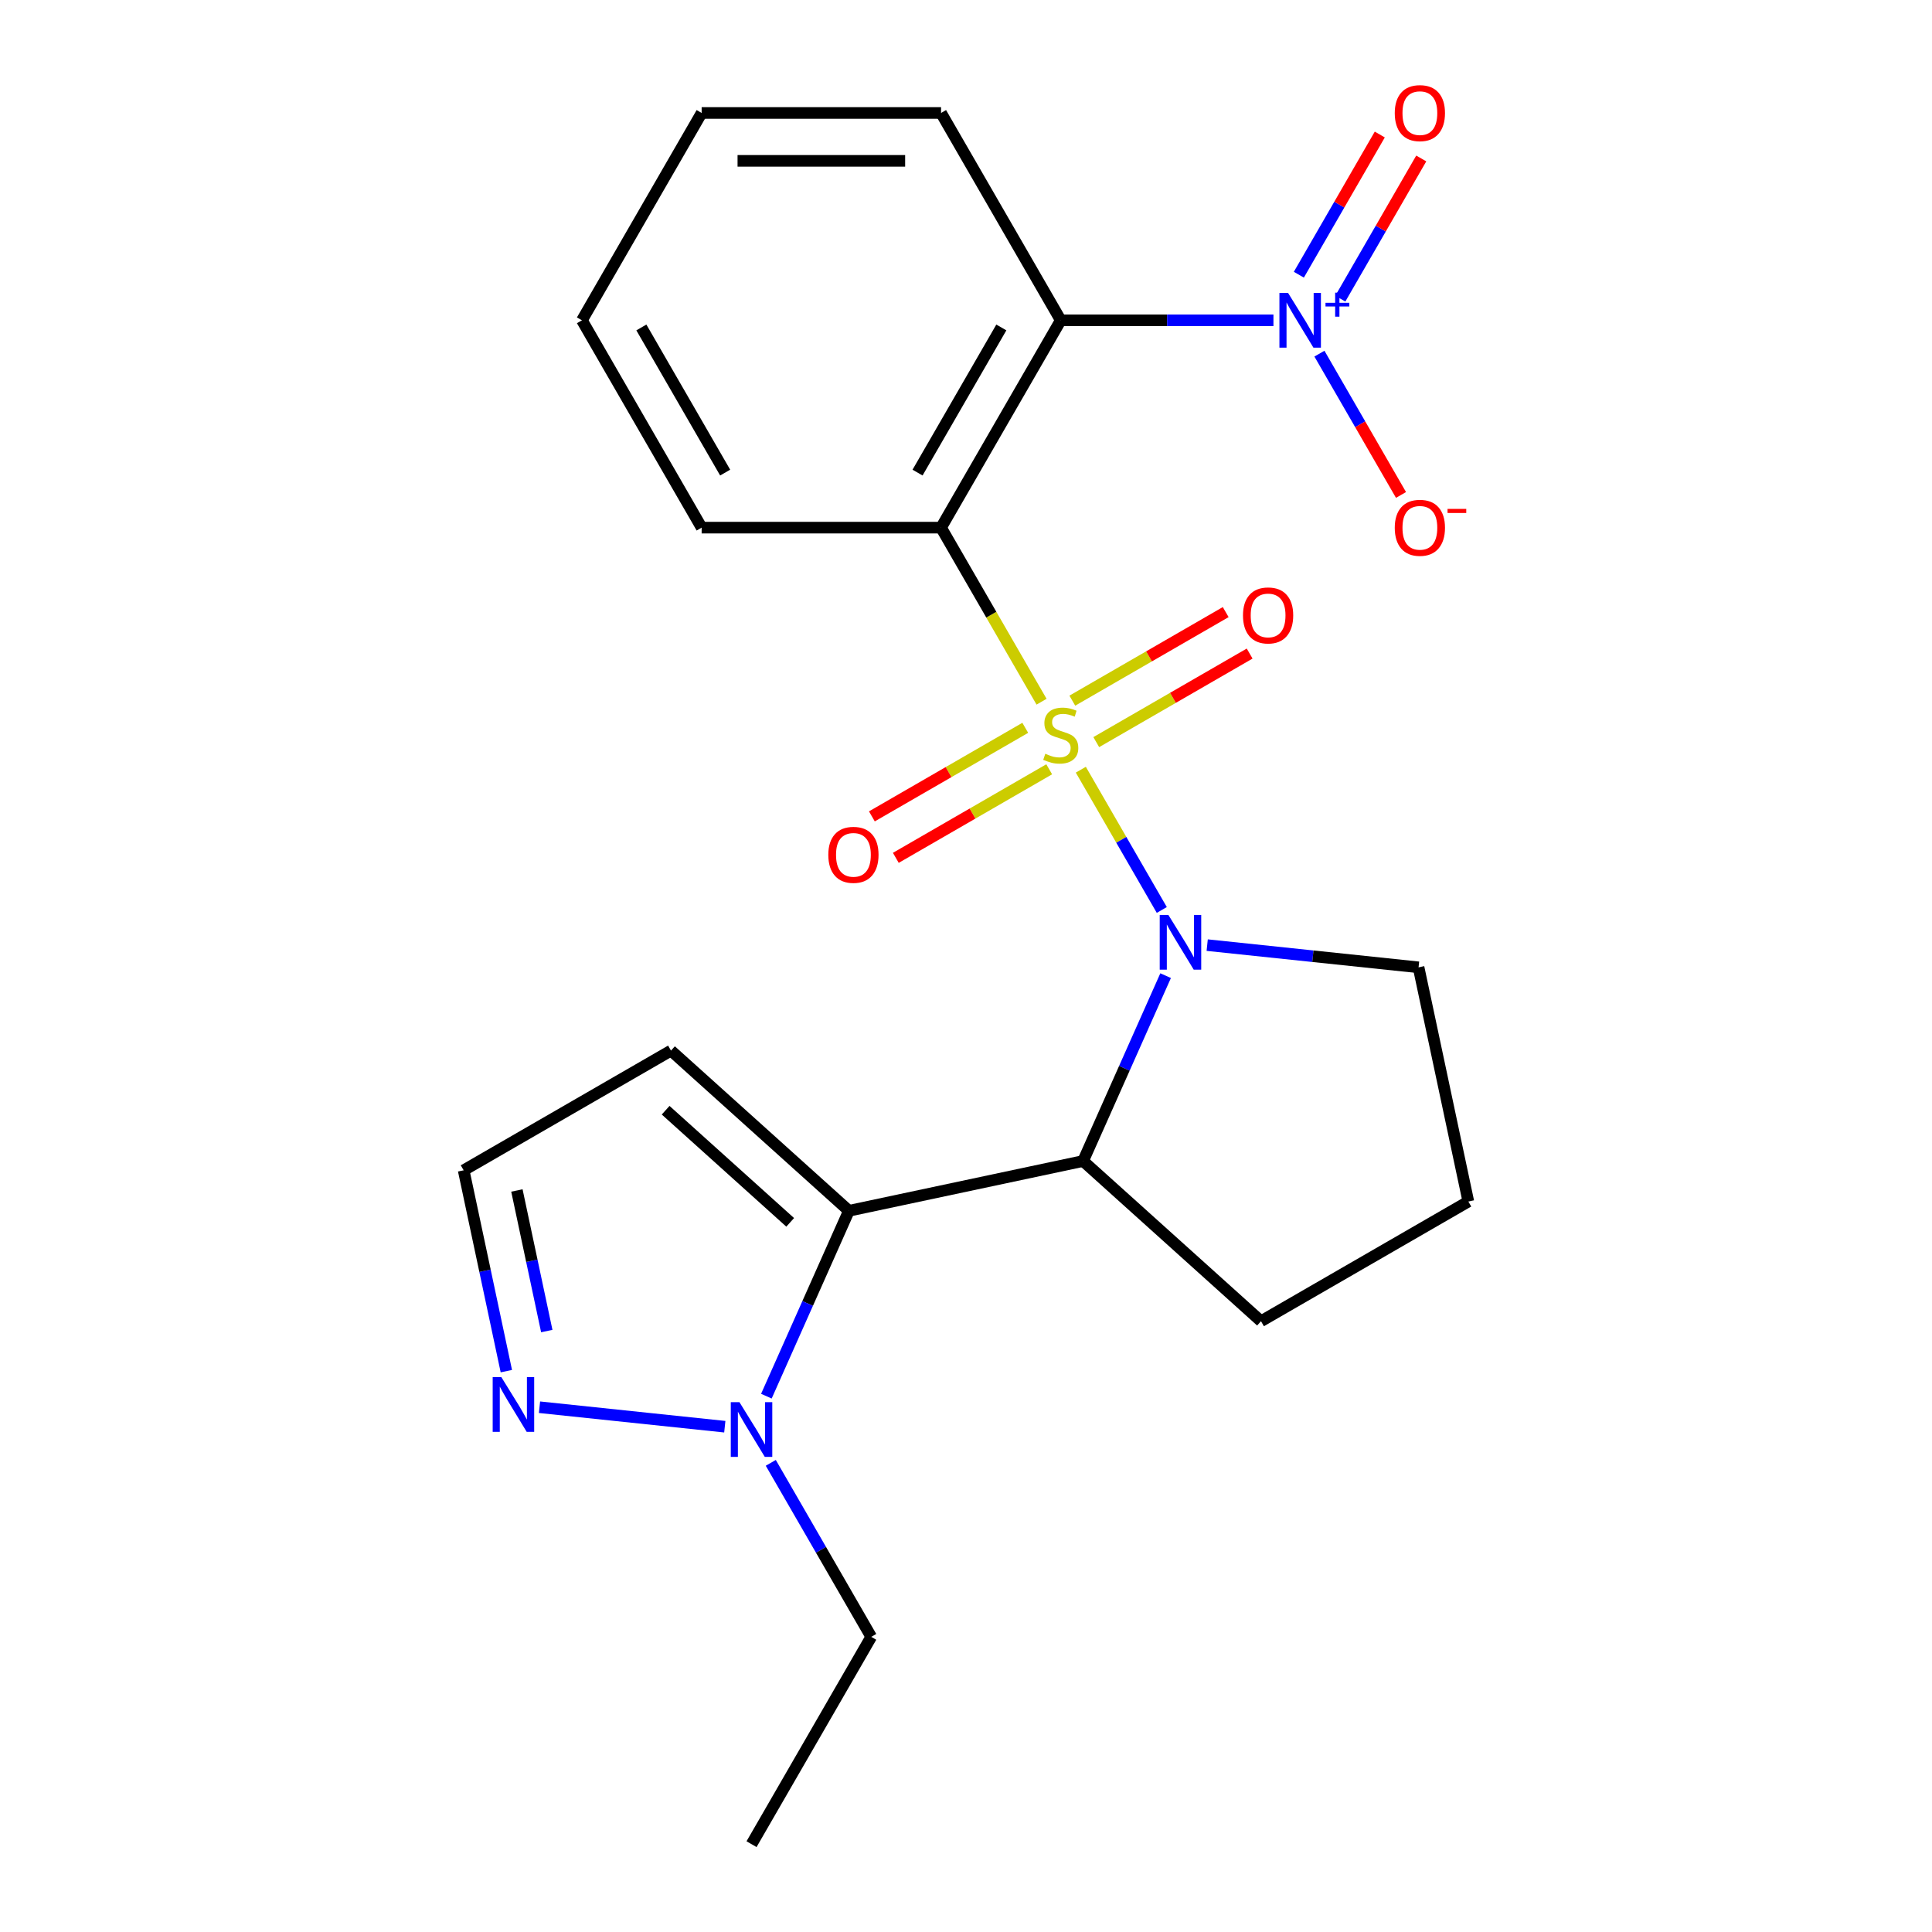 <?xml version='1.0' encoding='iso-8859-1'?>
<svg version='1.1' baseProfile='full'
              xmlns='http://www.w3.org/2000/svg'
                      xmlns:rdkit='http://www.rdkit.org/xml'
                      xmlns:xlink='http://www.w3.org/1999/xlink'
                  xml:space='preserve'
width='1000px' height='1000px' viewBox='0 0 1000 1000'>
<!-- END OF HEADER -->
<rect style='opacity:1.0;fill:#FFFFFF;stroke:none' width='1000' height='1000' x='0' y='0'> </rect>
<path class='bond-0' d='M 559.428,398.398 L 580.386,434.698' style='fill:none;fill-rule:evenodd;stroke:#CCCC00;stroke-width:6px;stroke-linecap:butt;stroke-linejoin:miter;stroke-opacity:1' />
<path class='bond-0' d='M 580.386,434.698 L 601.343,470.998' style='fill:none;fill-rule:evenodd;stroke:#0000FF;stroke-width:6px;stroke-linecap:butt;stroke-linejoin:miter;stroke-opacity:1' />
<path class='bond-1' d='M 539.108,363.202 L 513.098,318.153' style='fill:none;fill-rule:evenodd;stroke:#CCCC00;stroke-width:6px;stroke-linecap:butt;stroke-linejoin:miter;stroke-opacity:1' />
<path class='bond-1' d='M 513.098,318.153 L 487.089,273.104' style='fill:none;fill-rule:evenodd;stroke:#000000;stroke-width:6px;stroke-linecap:butt;stroke-linejoin:miter;stroke-opacity:1' />
<path class='bond-9' d='M 530.674,376.72 L 490.978,399.638' style='fill:none;fill-rule:evenodd;stroke:#CCCC00;stroke-width:6px;stroke-linecap:butt;stroke-linejoin:miter;stroke-opacity:1' />
<path class='bond-9' d='M 490.978,399.638 L 451.282,422.557' style='fill:none;fill-rule:evenodd;stroke:#FF0000;stroke-width:6px;stroke-linecap:butt;stroke-linejoin:miter;stroke-opacity:1' />
<path class='bond-9' d='M 543.066,398.183 L 503.37,421.102' style='fill:none;fill-rule:evenodd;stroke:#CCCC00;stroke-width:6px;stroke-linecap:butt;stroke-linejoin:miter;stroke-opacity:1' />
<path class='bond-9' d='M 503.37,421.102 L 463.674,444.02' style='fill:none;fill-rule:evenodd;stroke:#FF0000;stroke-width:6px;stroke-linecap:butt;stroke-linejoin:miter;stroke-opacity:1' />
<path class='bond-10' d='M 567.422,384.121 L 607.118,361.202' style='fill:none;fill-rule:evenodd;stroke:#CCCC00;stroke-width:6px;stroke-linecap:butt;stroke-linejoin:miter;stroke-opacity:1' />
<path class='bond-10' d='M 607.118,361.202 L 646.815,338.284' style='fill:none;fill-rule:evenodd;stroke:#FF0000;stroke-width:6px;stroke-linecap:butt;stroke-linejoin:miter;stroke-opacity:1' />
<path class='bond-10' d='M 555.03,362.658 L 594.727,339.739' style='fill:none;fill-rule:evenodd;stroke:#CCCC00;stroke-width:6px;stroke-linecap:butt;stroke-linejoin:miter;stroke-opacity:1' />
<path class='bond-10' d='M 594.727,339.739 L 634.423,316.821' style='fill:none;fill-rule:evenodd;stroke:#FF0000;stroke-width:6px;stroke-linecap:butt;stroke-linejoin:miter;stroke-opacity:1' />
<path class='bond-5' d='M 603.324,504.995 L 581.965,552.969' style='fill:none;fill-rule:evenodd;stroke:#0000FF;stroke-width:6px;stroke-linecap:butt;stroke-linejoin:miter;stroke-opacity:1' />
<path class='bond-5' d='M 581.965,552.969 L 560.605,600.942' style='fill:none;fill-rule:evenodd;stroke:#000000;stroke-width:6px;stroke-linecap:butt;stroke-linejoin:miter;stroke-opacity:1' />
<path class='bond-14' d='M 624.846,489.192 L 679.547,494.941' style='fill:none;fill-rule:evenodd;stroke:#0000FF;stroke-width:6px;stroke-linecap:butt;stroke-linejoin:miter;stroke-opacity:1' />
<path class='bond-14' d='M 679.547,494.941 L 734.248,500.69' style='fill:none;fill-rule:evenodd;stroke:#000000;stroke-width:6px;stroke-linecap:butt;stroke-linejoin:miter;stroke-opacity:1' />
<path class='bond-3' d='M 487.089,273.104 L 549.048,165.787' style='fill:none;fill-rule:evenodd;stroke:#000000;stroke-width:6px;stroke-linecap:butt;stroke-linejoin:miter;stroke-opacity:1' />
<path class='bond-3' d='M 474.92,244.614 L 518.291,169.492' style='fill:none;fill-rule:evenodd;stroke:#000000;stroke-width:6px;stroke-linecap:butt;stroke-linejoin:miter;stroke-opacity:1' />
<path class='bond-15' d='M 487.089,273.104 L 363.17,273.104' style='fill:none;fill-rule:evenodd;stroke:#000000;stroke-width:6px;stroke-linecap:butt;stroke-linejoin:miter;stroke-opacity:1' />
<path class='bond-2' d='M 439.395,626.707 L 560.605,600.942' style='fill:none;fill-rule:evenodd;stroke:#000000;stroke-width:6px;stroke-linecap:butt;stroke-linejoin:miter;stroke-opacity:1' />
<path class='bond-6' d='M 439.395,626.707 L 418.035,674.68' style='fill:none;fill-rule:evenodd;stroke:#000000;stroke-width:6px;stroke-linecap:butt;stroke-linejoin:miter;stroke-opacity:1' />
<path class='bond-6' d='M 418.035,674.68 L 396.676,722.654' style='fill:none;fill-rule:evenodd;stroke:#0000FF;stroke-width:6px;stroke-linecap:butt;stroke-linejoin:miter;stroke-opacity:1' />
<path class='bond-8' d='M 439.395,626.707 L 347.305,543.789' style='fill:none;fill-rule:evenodd;stroke:#000000;stroke-width:6px;stroke-linecap:butt;stroke-linejoin:miter;stroke-opacity:1' />
<path class='bond-8' d='M 408.998,632.687 L 344.535,574.644' style='fill:none;fill-rule:evenodd;stroke:#000000;stroke-width:6px;stroke-linecap:butt;stroke-linejoin:miter;stroke-opacity:1' />
<path class='bond-4' d='M 549.048,165.787 L 604.089,165.787' style='fill:none;fill-rule:evenodd;stroke:#000000;stroke-width:6px;stroke-linecap:butt;stroke-linejoin:miter;stroke-opacity:1' />
<path class='bond-4' d='M 604.089,165.787 L 659.129,165.787' style='fill:none;fill-rule:evenodd;stroke:#0000FF;stroke-width:6px;stroke-linecap:butt;stroke-linejoin:miter;stroke-opacity:1' />
<path class='bond-17' d='M 549.048,165.787 L 487.089,58.47' style='fill:none;fill-rule:evenodd;stroke:#000000;stroke-width:6px;stroke-linecap:butt;stroke-linejoin:miter;stroke-opacity:1' />
<path class='bond-11' d='M 682.931,183.045 L 704.044,219.614' style='fill:none;fill-rule:evenodd;stroke:#0000FF;stroke-width:6px;stroke-linecap:butt;stroke-linejoin:miter;stroke-opacity:1' />
<path class='bond-11' d='M 704.044,219.614 L 725.158,256.184' style='fill:none;fill-rule:evenodd;stroke:#FF0000;stroke-width:6px;stroke-linecap:butt;stroke-linejoin:miter;stroke-opacity:1' />
<path class='bond-12' d='M 693.748,154.576 L 714.693,118.299' style='fill:none;fill-rule:evenodd;stroke:#0000FF;stroke-width:6px;stroke-linecap:butt;stroke-linejoin:miter;stroke-opacity:1' />
<path class='bond-12' d='M 714.693,118.299 L 735.638,82.022' style='fill:none;fill-rule:evenodd;stroke:#FF0000;stroke-width:6px;stroke-linecap:butt;stroke-linejoin:miter;stroke-opacity:1' />
<path class='bond-12' d='M 672.285,142.184 L 693.23,105.907' style='fill:none;fill-rule:evenodd;stroke:#0000FF;stroke-width:6px;stroke-linecap:butt;stroke-linejoin:miter;stroke-opacity:1' />
<path class='bond-12' d='M 693.23,105.907 L 714.175,69.63' style='fill:none;fill-rule:evenodd;stroke:#FF0000;stroke-width:6px;stroke-linecap:butt;stroke-linejoin:miter;stroke-opacity:1' />
<path class='bond-16' d='M 560.605,600.942 L 652.695,683.86' style='fill:none;fill-rule:evenodd;stroke:#000000;stroke-width:6px;stroke-linecap:butt;stroke-linejoin:miter;stroke-opacity:1' />
<path class='bond-7' d='M 375.154,738.458 L 279.243,728.377' style='fill:none;fill-rule:evenodd;stroke:#0000FF;stroke-width:6px;stroke-linecap:butt;stroke-linejoin:miter;stroke-opacity:1' />
<path class='bond-18' d='M 398.956,757.17 L 424.954,802.199' style='fill:none;fill-rule:evenodd;stroke:#0000FF;stroke-width:6px;stroke-linecap:butt;stroke-linejoin:miter;stroke-opacity:1' />
<path class='bond-18' d='M 424.954,802.199 L 450.952,847.229' style='fill:none;fill-rule:evenodd;stroke:#000000;stroke-width:6px;stroke-linecap:butt;stroke-linejoin:miter;stroke-opacity:1' />
<path class='bond-25' d='M 262.084,709.701 L 251.036,657.725' style='fill:none;fill-rule:evenodd;stroke:#0000FF;stroke-width:6px;stroke-linecap:butt;stroke-linejoin:miter;stroke-opacity:1' />
<path class='bond-25' d='M 251.036,657.725 L 239.988,605.748' style='fill:none;fill-rule:evenodd;stroke:#000000;stroke-width:6px;stroke-linecap:butt;stroke-linejoin:miter;stroke-opacity:1' />
<path class='bond-25' d='M 283.012,688.955 L 275.278,652.572' style='fill:none;fill-rule:evenodd;stroke:#0000FF;stroke-width:6px;stroke-linecap:butt;stroke-linejoin:miter;stroke-opacity:1' />
<path class='bond-25' d='M 275.278,652.572 L 267.545,616.188' style='fill:none;fill-rule:evenodd;stroke:#000000;stroke-width:6px;stroke-linecap:butt;stroke-linejoin:miter;stroke-opacity:1' />
<path class='bond-13' d='M 347.305,543.789 L 239.988,605.748' style='fill:none;fill-rule:evenodd;stroke:#000000;stroke-width:6px;stroke-linecap:butt;stroke-linejoin:miter;stroke-opacity:1' />
<path class='bond-19' d='M 734.248,500.69 L 760.012,621.901' style='fill:none;fill-rule:evenodd;stroke:#000000;stroke-width:6px;stroke-linecap:butt;stroke-linejoin:miter;stroke-opacity:1' />
<path class='bond-21' d='M 363.17,273.104 L 301.211,165.787' style='fill:none;fill-rule:evenodd;stroke:#000000;stroke-width:6px;stroke-linecap:butt;stroke-linejoin:miter;stroke-opacity:1' />
<path class='bond-21' d='M 375.34,244.614 L 331.968,169.492' style='fill:none;fill-rule:evenodd;stroke:#000000;stroke-width:6px;stroke-linecap:butt;stroke-linejoin:miter;stroke-opacity:1' />
<path class='bond-23' d='M 652.695,683.86 L 760.012,621.901' style='fill:none;fill-rule:evenodd;stroke:#000000;stroke-width:6px;stroke-linecap:butt;stroke-linejoin:miter;stroke-opacity:1' />
<path class='bond-24' d='M 487.089,58.47 L 363.17,58.47' style='fill:none;fill-rule:evenodd;stroke:#000000;stroke-width:6px;stroke-linecap:butt;stroke-linejoin:miter;stroke-opacity:1' />
<path class='bond-24' d='M 468.501,83.254 L 381.758,83.254' style='fill:none;fill-rule:evenodd;stroke:#000000;stroke-width:6px;stroke-linecap:butt;stroke-linejoin:miter;stroke-opacity:1' />
<path class='bond-20' d='M 450.952,847.229 L 388.992,954.545' style='fill:none;fill-rule:evenodd;stroke:#000000;stroke-width:6px;stroke-linecap:butt;stroke-linejoin:miter;stroke-opacity:1' />
<path class='bond-22' d='M 301.211,165.787 L 363.17,58.47' style='fill:none;fill-rule:evenodd;stroke:#000000;stroke-width:6px;stroke-linecap:butt;stroke-linejoin:miter;stroke-opacity:1' />
<path  class='atom-0' d='M 541.048 390.14
Q 541.368 390.26, 542.688 390.82
Q 544.008 391.38, 545.448 391.74
Q 546.928 392.06, 548.368 392.06
Q 551.048 392.06, 552.608 390.78
Q 554.168 389.46, 554.168 387.18
Q 554.168 385.62, 553.368 384.66
Q 552.608 383.7, 551.408 383.18
Q 550.208 382.66, 548.208 382.06
Q 545.688 381.3, 544.168 380.58
Q 542.688 379.86, 541.608 378.34
Q 540.568 376.82, 540.568 374.26
Q 540.568 370.7, 542.968 368.5
Q 545.408 366.3, 550.208 366.3
Q 553.488 366.3, 557.208 367.86
L 556.288 370.94
Q 552.888 369.54, 550.328 369.54
Q 547.568 369.54, 546.048 370.7
Q 544.528 371.82, 544.568 373.78
Q 544.568 375.3, 545.328 376.22
Q 546.128 377.14, 547.248 377.66
Q 548.408 378.18, 550.328 378.78
Q 552.888 379.58, 554.408 380.38
Q 555.928 381.18, 557.008 382.82
Q 558.128 384.42, 558.128 387.18
Q 558.128 391.1, 555.488 393.22
Q 552.888 395.3, 548.528 395.3
Q 546.008 395.3, 544.088 394.74
Q 542.208 394.22, 539.968 393.3
L 541.048 390.14
' fill='#CCCC00'/>
<path  class='atom-1' d='M 604.748 473.577
L 614.028 488.577
Q 614.948 490.057, 616.428 492.737
Q 617.908 495.417, 617.988 495.577
L 617.988 473.577
L 621.748 473.577
L 621.748 501.897
L 617.868 501.897
L 607.908 485.497
Q 606.748 483.577, 605.508 481.377
Q 604.308 479.177, 603.948 478.497
L 603.948 501.897
L 600.268 501.897
L 600.268 473.577
L 604.748 473.577
' fill='#0000FF'/>
<path  class='atom-5' d='M 666.707 151.627
L 675.987 166.627
Q 676.907 168.107, 678.387 170.787
Q 679.867 173.467, 679.947 173.627
L 679.947 151.627
L 683.707 151.627
L 683.707 179.947
L 679.827 179.947
L 669.867 163.547
Q 668.707 161.627, 667.467 159.427
Q 666.267 157.227, 665.907 156.547
L 665.907 179.947
L 662.227 179.947
L 662.227 151.627
L 666.707 151.627
' fill='#0000FF'/>
<path  class='atom-5' d='M 686.083 156.732
L 691.073 156.732
L 691.073 151.478
L 693.29 151.478
L 693.29 156.732
L 698.412 156.732
L 698.412 158.632
L 693.29 158.632
L 693.29 163.912
L 691.073 163.912
L 691.073 158.632
L 686.083 158.632
L 686.083 156.732
' fill='#0000FF'/>
<path  class='atom-7' d='M 382.732 725.752
L 392.012 740.752
Q 392.932 742.232, 394.412 744.912
Q 395.892 747.592, 395.972 747.752
L 395.972 725.752
L 399.732 725.752
L 399.732 754.072
L 395.852 754.072
L 385.892 737.672
Q 384.732 735.752, 383.492 733.552
Q 382.292 731.352, 381.932 730.672
L 381.932 754.072
L 378.252 754.072
L 378.252 725.752
L 382.732 725.752
' fill='#0000FF'/>
<path  class='atom-8' d='M 259.492 712.799
L 268.772 727.799
Q 269.692 729.279, 271.172 731.959
Q 272.652 734.639, 272.732 734.799
L 272.732 712.799
L 276.492 712.799
L 276.492 741.119
L 272.612 741.119
L 262.652 724.719
Q 261.492 722.799, 260.252 720.599
Q 259.052 718.399, 258.692 717.719
L 258.692 741.119
L 255.012 741.119
L 255.012 712.799
L 259.492 712.799
' fill='#0000FF'/>
<path  class='atom-10' d='M 428.732 442.46
Q 428.732 435.66, 432.092 431.86
Q 435.452 428.06, 441.732 428.06
Q 448.012 428.06, 451.372 431.86
Q 454.732 435.66, 454.732 442.46
Q 454.732 449.34, 451.332 453.26
Q 447.932 457.14, 441.732 457.14
Q 435.492 457.14, 432.092 453.26
Q 428.732 449.38, 428.732 442.46
M 441.732 453.94
Q 446.052 453.94, 448.372 451.06
Q 450.732 448.14, 450.732 442.46
Q 450.732 436.9, 448.372 434.1
Q 446.052 431.26, 441.732 431.26
Q 437.412 431.26, 435.052 434.06
Q 432.732 436.86, 432.732 442.46
Q 432.732 448.18, 435.052 451.06
Q 437.412 453.94, 441.732 453.94
' fill='#FF0000'/>
<path  class='atom-11' d='M 643.365 318.541
Q 643.365 311.741, 646.725 307.941
Q 650.085 304.141, 656.365 304.141
Q 662.645 304.141, 666.005 307.941
Q 669.365 311.741, 669.365 318.541
Q 669.365 325.421, 665.965 329.341
Q 662.565 333.221, 656.365 333.221
Q 650.125 333.221, 646.725 329.341
Q 643.365 325.461, 643.365 318.541
M 656.365 330.021
Q 660.685 330.021, 663.005 327.141
Q 665.365 324.221, 665.365 318.541
Q 665.365 312.981, 663.005 310.181
Q 660.685 307.341, 656.365 307.341
Q 652.045 307.341, 649.685 310.141
Q 647.365 312.941, 647.365 318.541
Q 647.365 324.261, 649.685 327.141
Q 652.045 330.021, 656.365 330.021
' fill='#FF0000'/>
<path  class='atom-12' d='M 721.926 273.184
Q 721.926 266.384, 725.286 262.584
Q 728.646 258.784, 734.926 258.784
Q 741.206 258.784, 744.566 262.584
Q 747.926 266.384, 747.926 273.184
Q 747.926 280.064, 744.526 283.984
Q 741.126 287.864, 734.926 287.864
Q 728.686 287.864, 725.286 283.984
Q 721.926 280.104, 721.926 273.184
M 734.926 284.664
Q 739.246 284.664, 741.566 281.784
Q 743.926 278.864, 743.926 273.184
Q 743.926 267.624, 741.566 264.824
Q 739.246 261.984, 734.926 261.984
Q 730.606 261.984, 728.246 264.784
Q 725.926 267.584, 725.926 273.184
Q 725.926 278.904, 728.246 281.784
Q 730.606 284.664, 734.926 284.664
' fill='#FF0000'/>
<path  class='atom-12' d='M 749.246 263.406
L 758.935 263.406
L 758.935 265.518
L 749.246 265.518
L 749.246 263.406
' fill='#FF0000'/>
<path  class='atom-13' d='M 721.926 58.55
Q 721.926 51.75, 725.286 47.95
Q 728.646 44.15, 734.926 44.15
Q 741.206 44.15, 744.566 47.95
Q 747.926 51.75, 747.926 58.55
Q 747.926 65.43, 744.526 69.35
Q 741.126 73.23, 734.926 73.23
Q 728.686 73.23, 725.286 69.35
Q 721.926 65.47, 721.926 58.55
M 734.926 70.03
Q 739.246 70.03, 741.566 67.15
Q 743.926 64.23, 743.926 58.55
Q 743.926 52.99, 741.566 50.19
Q 739.246 47.35, 734.926 47.35
Q 730.606 47.35, 728.246 50.15
Q 725.926 52.95, 725.926 58.55
Q 725.926 64.27, 728.246 67.15
Q 730.606 70.03, 734.926 70.03
' fill='#FF0000'/>
</svg>
